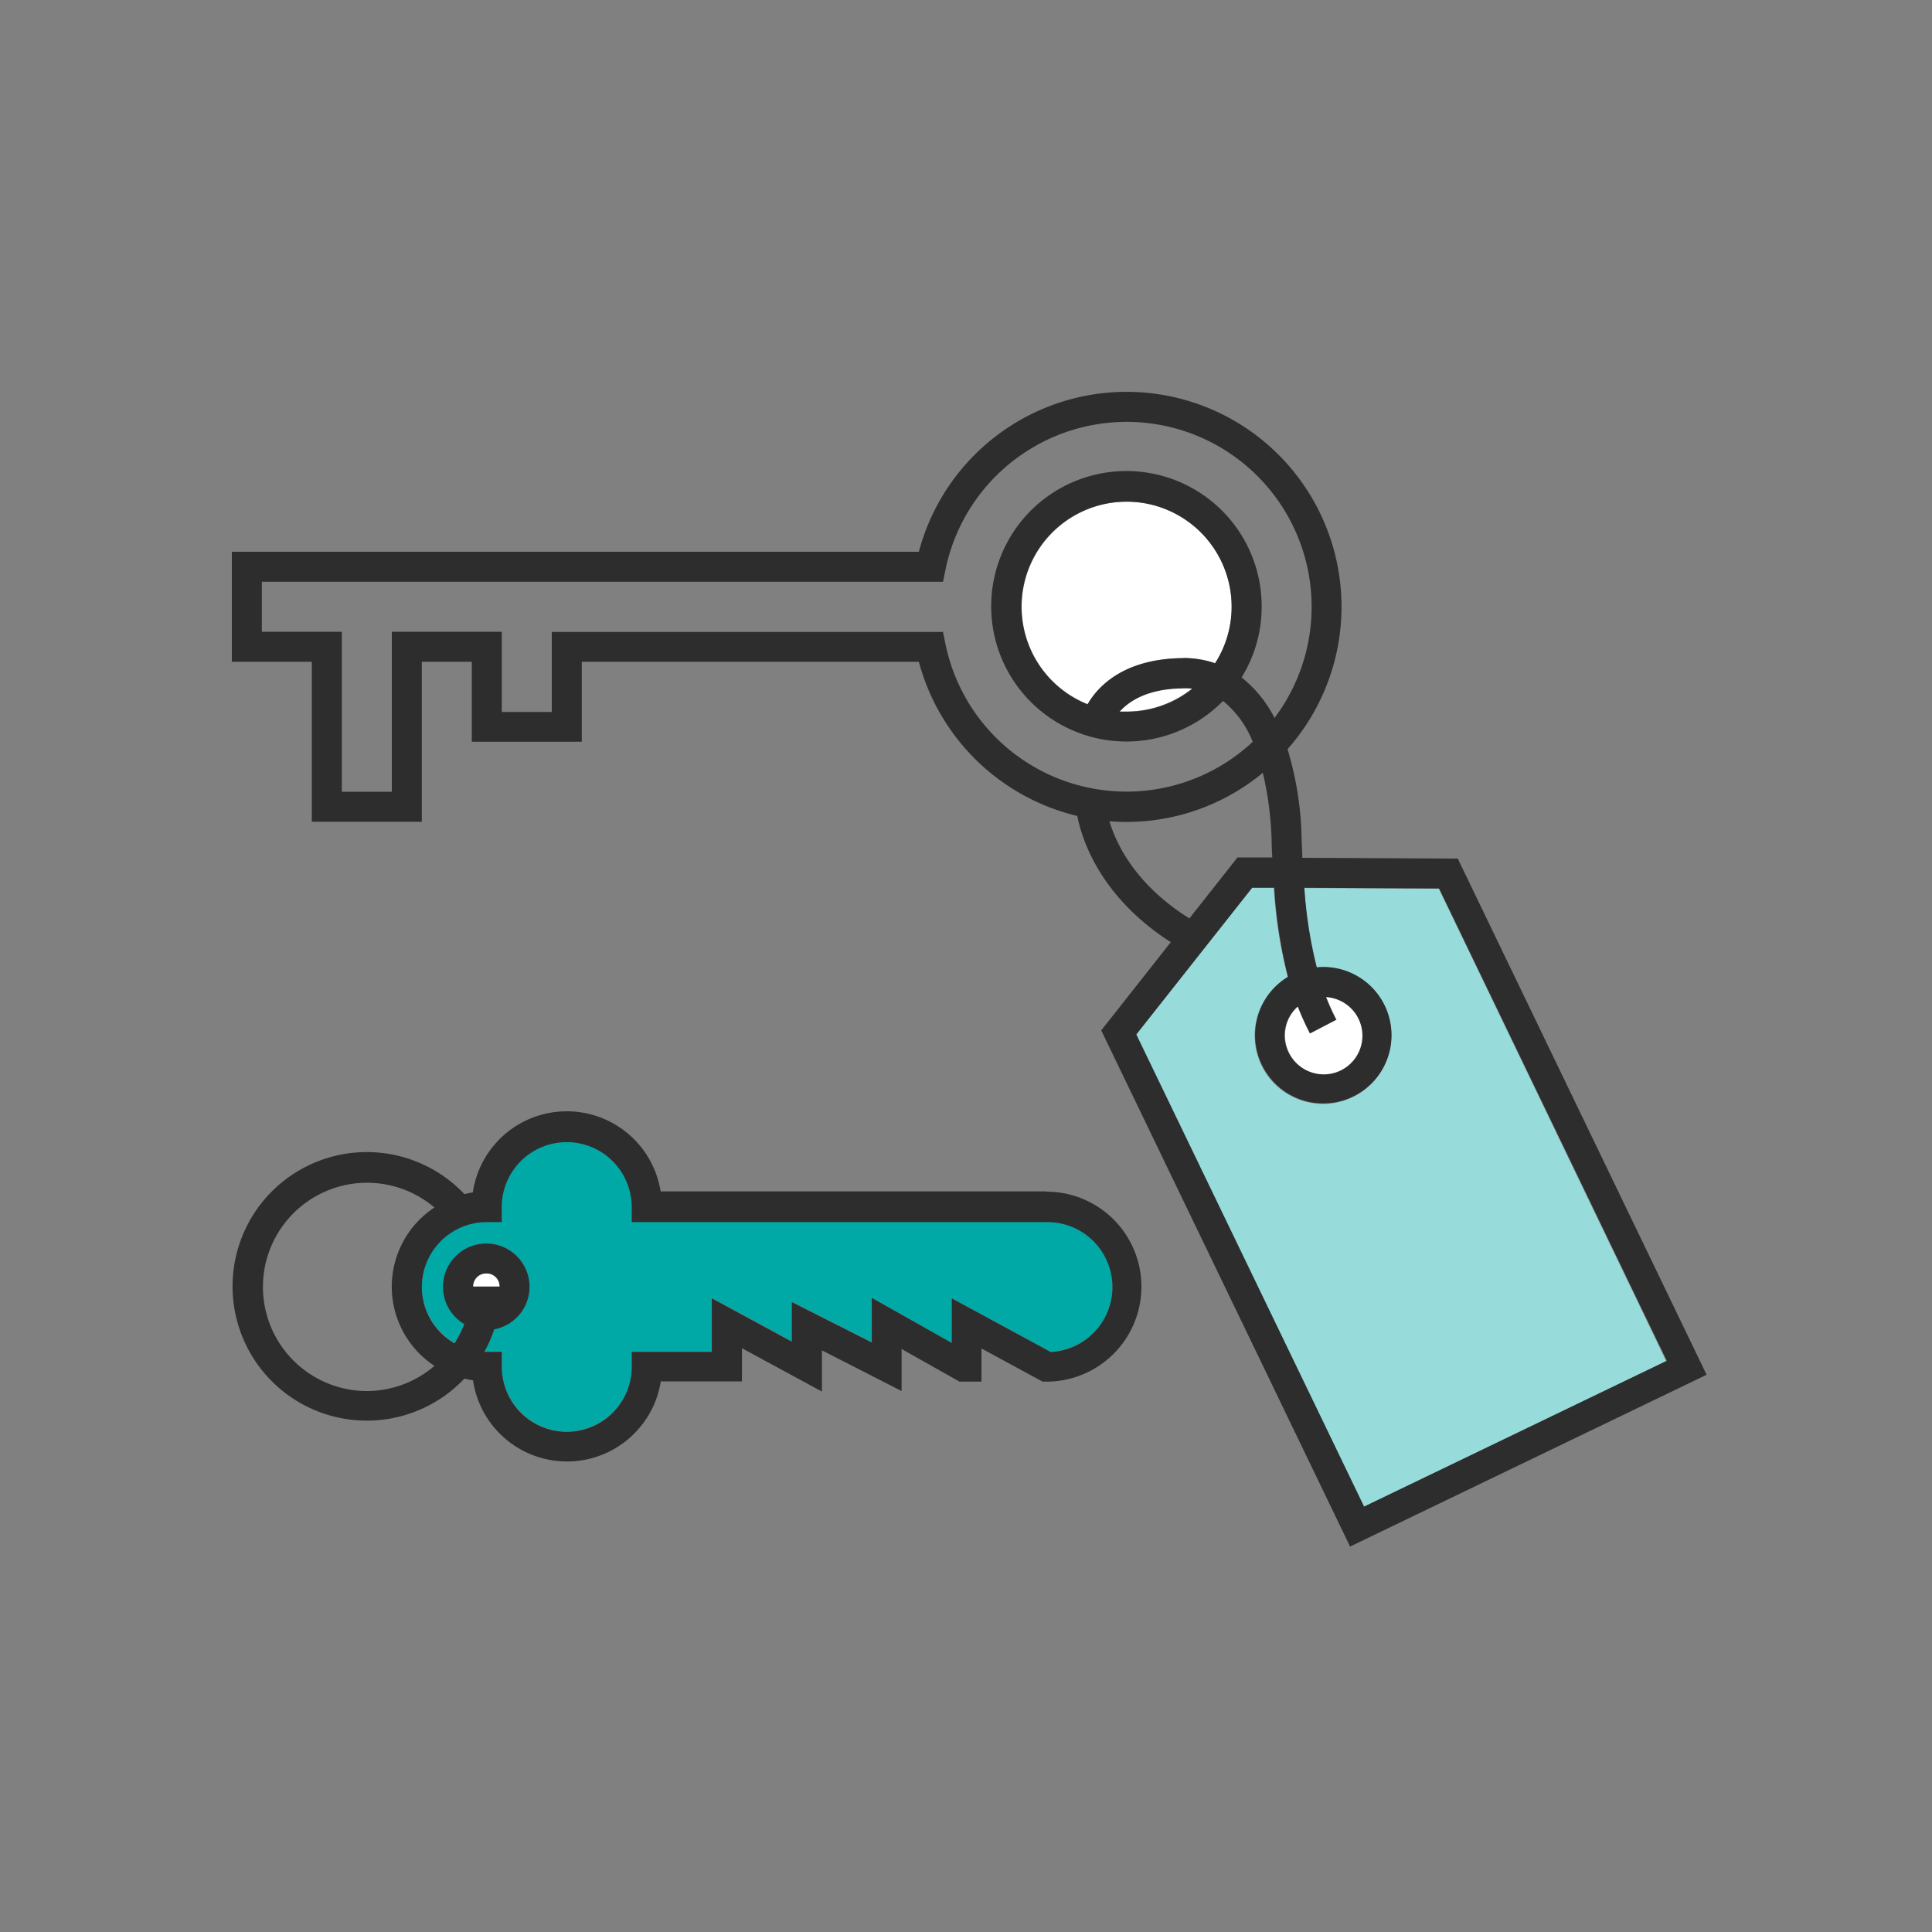 <?xml version="1.0" encoding="UTF-8"?> <svg xmlns="http://www.w3.org/2000/svg" id="Layer_1" data-name="Layer 1" viewBox="0 0 300 300"><rect x="0" y="0" width="300" height="300" fill="#808080" stroke="none"/><defs><style>.cls-1{fill:none;}.cls-2{fill:#fff;}.cls-3{fill:#97dcdb;}.cls-4{fill:#2d2d2e;}.cls-5{fill:#00a9a6;}</style></defs><path class="cls-1" d="M60.84,199.79a14.71,14.71,0,0,1,6.62-12.29,16.16,16.16,0,1,0,0,24.59A14.74,14.74,0,0,1,60.84,199.79Z"></path><path class="cls-1" d="M192.16,133.15l5.4,0c0-.84-.07-1.7-.1-2.59A52,52,0,0,0,196.09,120,33.2,33.2,0,0,1,175,127.6c-.9,0-1.8,0-2.69-.11,1.08,3.6,4.09,9.91,12.43,15.13Z"></path><path class="cls-2" d="M183.53,106.84c-5.42.09-8.27,2-9.73,3.63.38,0,.76,0,1.15,0a16.26,16.26,0,0,0,10.19-3.59,10.73,10.73,0,0,0-1.4-.1Z"></path><path class="cls-2" d="M191.25,94.22a16.3,16.3,0,1,0-22.37,15.12c1.61-2.76,5.56-7,14.57-7.16h.3a15.25,15.25,0,0,1,4.93.79A16.18,16.18,0,0,0,191.25,94.22Z"></path><path class="cls-3" d="M223.42,138l-20.92-.11a69.15,69.15,0,0,0,1.93,12.36,8.94,8.94,0,0,1,1-.06,10.61,10.61,0,0,1,4.61,20.17,10.51,10.51,0,0,1-4.6,1.06,10.61,10.61,0,0,1-5.48-19.7,73.85,73.85,0,0,1-2.17-13.85l-3.42,0-18,22.79,35.36,73.34,47-22.64Z"></path><path class="cls-4" d="M226.36,133.32l-24.14-.12c0-.9-.07-1.81-.1-2.76a51.28,51.28,0,0,0-2.19-14.11,33.37,33.37,0,1,0-57.25-30.65H36v17.08H48.42V127.6H65.5V102.76h7.76v12.42H90.34V102.76h52.34a33.51,33.51,0,0,0,24.6,23.94c.74,3.75,3.61,12.6,14.52,19.6L171,160l38.64,80.15L265,213.47Zm-23,27.18,4.13-2.15a37.18,37.18,0,0,1-1.59-3.51,5.95,5.95,0,1,1-4.43,1.48A42.64,42.64,0,0,0,203.41,160.5ZM146.81,100l-.38-1.87H85.68v12.42H77.92V98.1H60.84v24.84H53.08V98.1H40.66V90.34H146.43l.38-1.86a28.72,28.72,0,1,1,51.1,23,19.07,19.07,0,0,0-5.12-6.29,20.76,20.76,0,0,0,3.12-11,21,21,0,1,0-6,14.65,15.47,15.47,0,0,1,4.61,6.35A28.7,28.7,0,0,1,146.81,100Zm36.94,2.21h-.3c-9,.15-13,4.4-14.57,7.16a16.32,16.32,0,1,1,19.8-6.37A15.25,15.25,0,0,0,183.75,102.18Zm1.39,4.75A16.26,16.26,0,0,1,175,110.52c-.39,0-.77,0-1.15,0,1.46-1.64,4.31-3.54,9.73-3.63h.21A10.73,10.73,0,0,1,185.14,106.93Zm-12.88,20.56c.89.07,1.79.11,2.69.11A33.2,33.2,0,0,0,196.09,120a52,52,0,0,1,1.37,10.55c0,.89.06,1.75.1,2.59l-5.4,0-7.47,9.47C176.35,137.4,173.34,131.09,172.26,127.49Zm4.19,33.11,18-22.79,3.42,0A73.85,73.85,0,0,0,200,151.68a10.59,10.59,0,1,0,5.47-1.53,8.94,8.94,0,0,0-1,.06,69.15,69.15,0,0,1-1.93-12.36l20.92.11,35.36,73.34-47,22.64Z"></path><path class="cls-2" d="M200.11,163.35a6,6,0,1,0,5.84-8.51,37.18,37.18,0,0,0,1.59,3.51l-4.13,2.15a42.64,42.64,0,0,1-1.89-4.18A6,6,0,0,0,200.11,163.35Z"></path><path class="cls-5" d="M162.53,189.7H98.1v-2.33a10.09,10.09,0,1,0-20.18,0v2.33H75.59a10.08,10.08,0,0,0-5,18.83,16.67,16.67,0,0,0,1.51-3,6.69,6.69,0,1,1,4.65.82,20.17,20.17,0,0,1-1.53,3.49l.38,0h2.33v2.33a10.09,10.09,0,1,0,20.18,0v-2.33h12.42v-8.31l12.42,6.73v-6.15l12.42,6.28V201.5l12.42,7v-6.92l15.31,8.3a10.09,10.09,0,0,0-.56-20.17Z"></path><path class="cls-4" d="M162.53,185H102.58a14.75,14.75,0,0,0-29.16.16c-.44.07-.88.16-1.31.26a20.85,20.85,0,1,0,0,28.65c.44.11.89.2,1.34.27a14.75,14.75,0,0,0,29.16.16h12.6v-5.15l12.42,6.73v-6.4L140,216v-6.53l9,5.07h3.4v-5.15l9.5,5.15h.59a14.75,14.75,0,0,0,0-29.5ZM57,216A16.17,16.17,0,1,1,67.46,187.5a14.72,14.72,0,0,0,0,24.59A16.1,16.1,0,0,1,57,216Zm106.1-6.09-15.31-8.3v6.92l-12.42-7v6.93l-12.42-6.28v6.15l-12.42-6.73v8.31H98.1v2.33a10.09,10.09,0,1,1-20.18,0v-2.33H75.59l-.38,0a20.17,20.17,0,0,0,1.53-3.49,6.72,6.72,0,1,0-4.65-.82,16.67,16.67,0,0,1-1.51,3,10.08,10.08,0,0,1,5-18.83h2.33v-2.33a10.09,10.09,0,1,1,20.18,0v2.33h64.43a10.09,10.09,0,0,1,.56,20.17ZM73.45,199.79a2,2,0,0,1,4.08,0Z"></path><path class="cls-2" d="M75.49,197.75a2,2,0,0,0-2,2h4.08A2,2,0,0,0,75.49,197.75Z"></path></svg> 